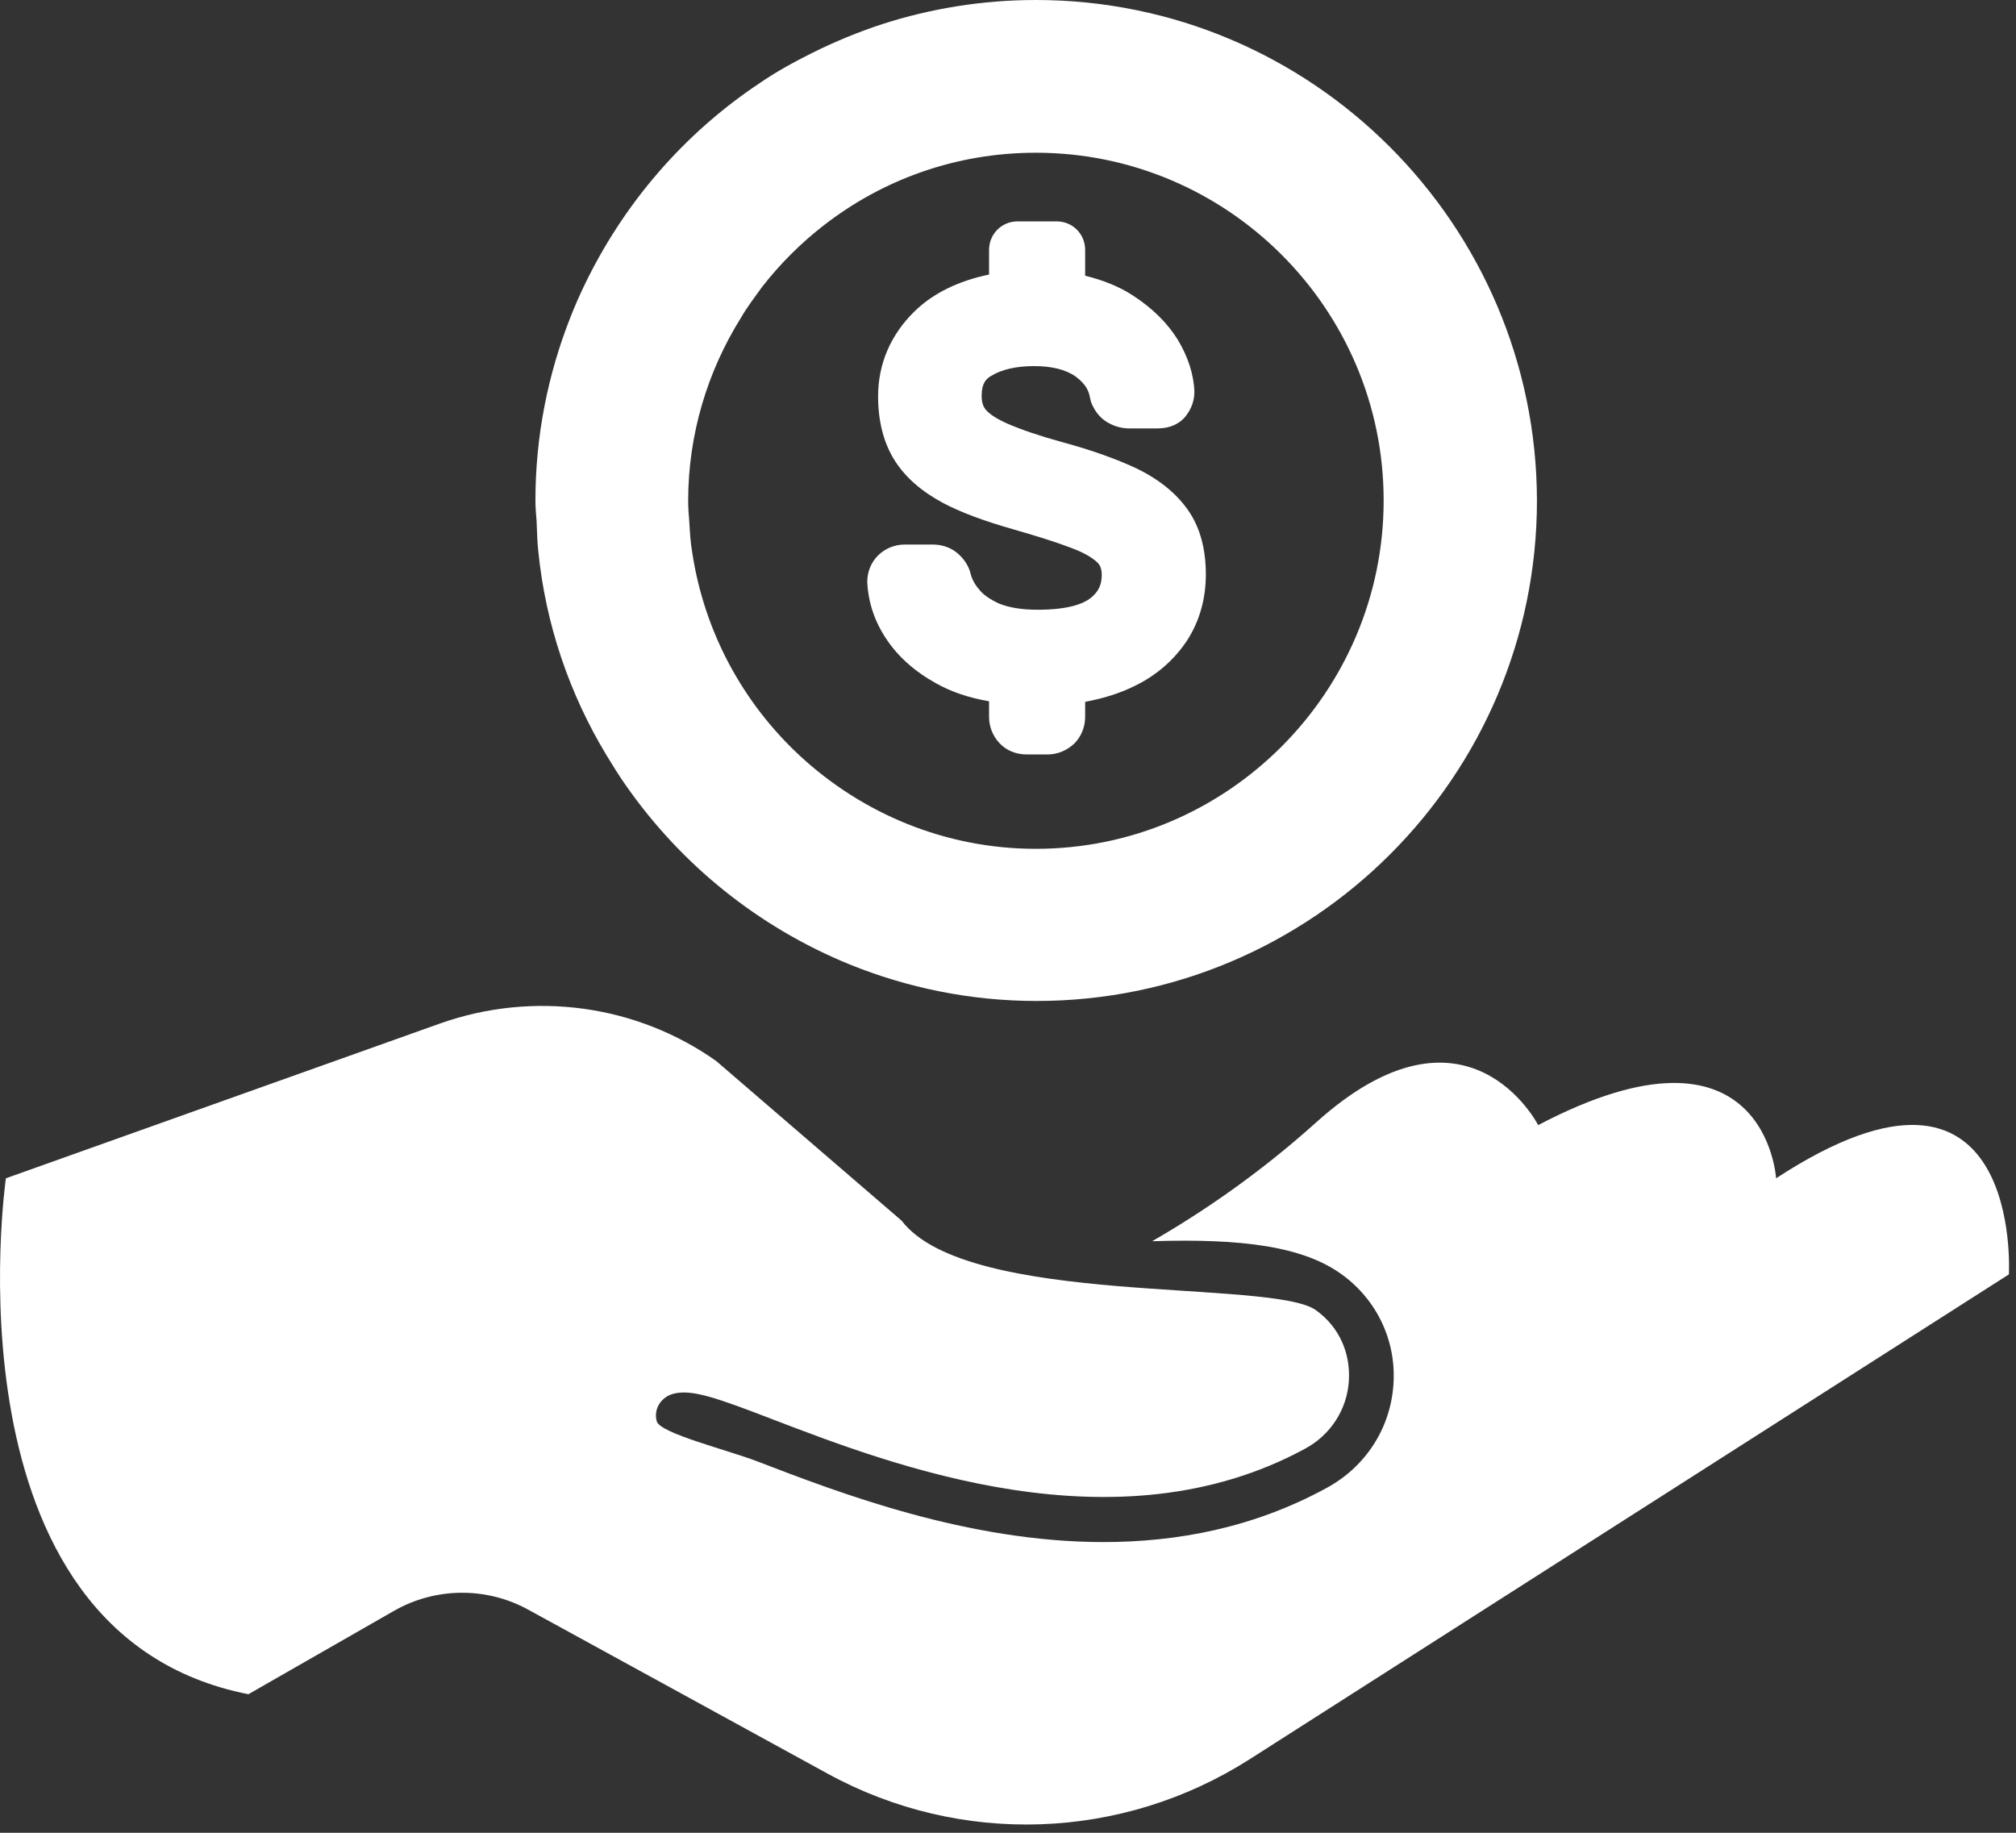 <svg width="66" height="60" viewBox="0 0 66 60" fill="none" xmlns="http://www.w3.org/2000/svg">
<rect x="0" y="0" width="66" height="60" fill="#333333" stroke="none"/>
<path d="M58.146 38.574C58.146 38.574 57.809 32.919 50.357 36.833C50.357 36.833 48.035 32.283 43.073 36.758C41.219 38.424 39.346 39.698 37.718 40.634C40.676 40.54 42.68 40.802 43.953 41.739C45.095 42.581 45.713 43.911 45.619 45.315C45.526 46.757 44.702 48.03 43.41 48.723C41.032 50.015 38.541 50.483 36.126 50.483C31.669 50.483 27.475 48.873 24.797 47.843C23.823 47.468 21.614 46.925 21.502 46.532C21.389 46.139 21.633 45.746 22.026 45.633C22.625 45.465 23.43 45.746 25.322 46.476C29.235 47.974 36.538 50.783 42.717 47.431C43.56 46.982 44.103 46.139 44.159 45.203C44.215 44.285 43.84 43.443 43.092 42.9C41.687 41.851 31.688 42.806 29.516 39.96L23.449 34.736C20.828 32.882 17.457 32.432 14.424 33.5L0.193 38.574C0.193 38.574 -1.961 53.479 8.132 55.464L12.907 52.73C14.255 51.962 15.922 51.944 17.288 52.693L27.1 58.067C31.445 60.445 36.725 60.258 40.901 57.599L65.767 41.72C65.767 41.72 66.254 33.275 58.146 38.574Z" fill="white"/>
<path d="M33.914 0C32.154 0 30.468 0.281 28.895 0.786C28.09 1.049 27.323 1.367 26.573 1.741C25.974 2.041 25.394 2.359 24.851 2.734C22.379 4.382 20.394 6.685 19.102 9.4C18.952 9.718 18.803 10.055 18.672 10.392C17.941 12.246 17.529 14.268 17.529 16.384C17.529 16.609 17.548 16.834 17.567 17.058C17.585 17.395 17.585 17.733 17.623 18.051C17.866 20.466 18.653 22.732 19.851 24.717C20.057 25.054 20.263 25.391 20.488 25.709C22.304 28.312 24.832 30.353 27.809 31.57C29.701 32.338 31.779 32.769 33.932 32.769C42.977 32.769 50.317 25.41 50.317 16.384C50.298 7.359 42.958 0 33.914 0ZM33.914 27.788C30.936 27.788 28.221 26.627 26.18 24.736C24.326 23.013 23.053 20.691 22.66 18.07C22.604 17.751 22.585 17.414 22.566 17.077C22.548 16.852 22.529 16.628 22.529 16.403C22.529 14.212 23.166 12.152 24.252 10.411C24.457 10.055 24.701 9.737 24.944 9.4C25.525 8.651 26.218 7.958 26.967 7.378C28.895 5.88 31.292 5 33.914 5C40.187 5 45.298 10.111 45.298 16.384C45.298 22.657 40.187 27.788 33.914 27.788Z" fill="white"/>
<path d="M37.211 15.336C36.574 15.037 35.751 14.737 34.777 14.475C34.028 14.269 33.429 14.063 32.998 13.876C32.567 13.688 32.361 13.52 32.268 13.408C32.212 13.333 32.137 13.22 32.137 12.958C32.137 12.546 32.286 12.396 32.455 12.303C32.792 12.097 33.26 11.985 33.859 11.985C34.421 11.985 34.889 12.097 35.208 12.322C35.563 12.584 35.638 12.808 35.676 12.977L35.713 13.145C35.863 13.557 36.125 13.763 36.312 13.857C36.518 13.969 36.743 14.025 36.968 14.025H37.904C38.297 14.025 38.634 13.876 38.84 13.595C39.009 13.37 39.102 13.108 39.102 12.827C39.084 12.265 38.896 11.685 38.559 11.123C38.222 10.58 37.735 10.093 37.099 9.681C36.649 9.382 36.125 9.176 35.526 9.026V8.183C35.526 7.659 35.114 7.247 34.59 7.247H33.316C32.792 7.247 32.38 7.659 32.38 8.183V8.988C31.388 9.194 30.564 9.588 29.946 10.187C29.159 10.955 28.747 11.91 28.747 12.977C28.747 13.801 28.935 14.512 29.29 15.074C29.646 15.636 30.171 16.085 30.863 16.46C31.462 16.778 32.23 17.059 33.148 17.321C33.934 17.546 34.59 17.752 35.076 17.939C35.582 18.126 35.825 18.314 35.938 18.426C35.994 18.482 36.069 18.594 36.069 18.819C36.069 19.156 35.956 19.381 35.694 19.587C35.47 19.755 35.002 19.961 33.972 19.961C33.429 19.961 33.017 19.886 32.698 19.755C32.417 19.624 32.193 19.474 32.062 19.306C31.912 19.137 31.818 18.95 31.781 18.8C31.725 18.557 31.594 18.351 31.425 18.183C31.256 18.014 30.976 17.827 30.526 17.827H29.609C29.29 17.827 28.972 17.958 28.747 18.183C28.523 18.407 28.392 18.707 28.392 19.062C28.429 19.737 28.635 20.355 29.028 20.935C29.403 21.497 29.946 21.984 30.657 22.377C31.163 22.658 31.725 22.845 32.38 22.957V23.463C32.38 23.781 32.492 24.081 32.717 24.324C32.942 24.568 33.26 24.699 33.616 24.699H34.29C34.627 24.699 34.927 24.568 35.17 24.343C35.395 24.118 35.526 23.8 35.526 23.463V22.976C36.125 22.864 36.668 22.695 37.155 22.452C37.885 22.096 38.447 21.59 38.859 20.973C39.271 20.336 39.477 19.606 39.477 18.8C39.477 17.977 39.289 17.265 38.896 16.703C38.503 16.141 37.941 15.692 37.211 15.336Z" fill="white"/>
</svg>
